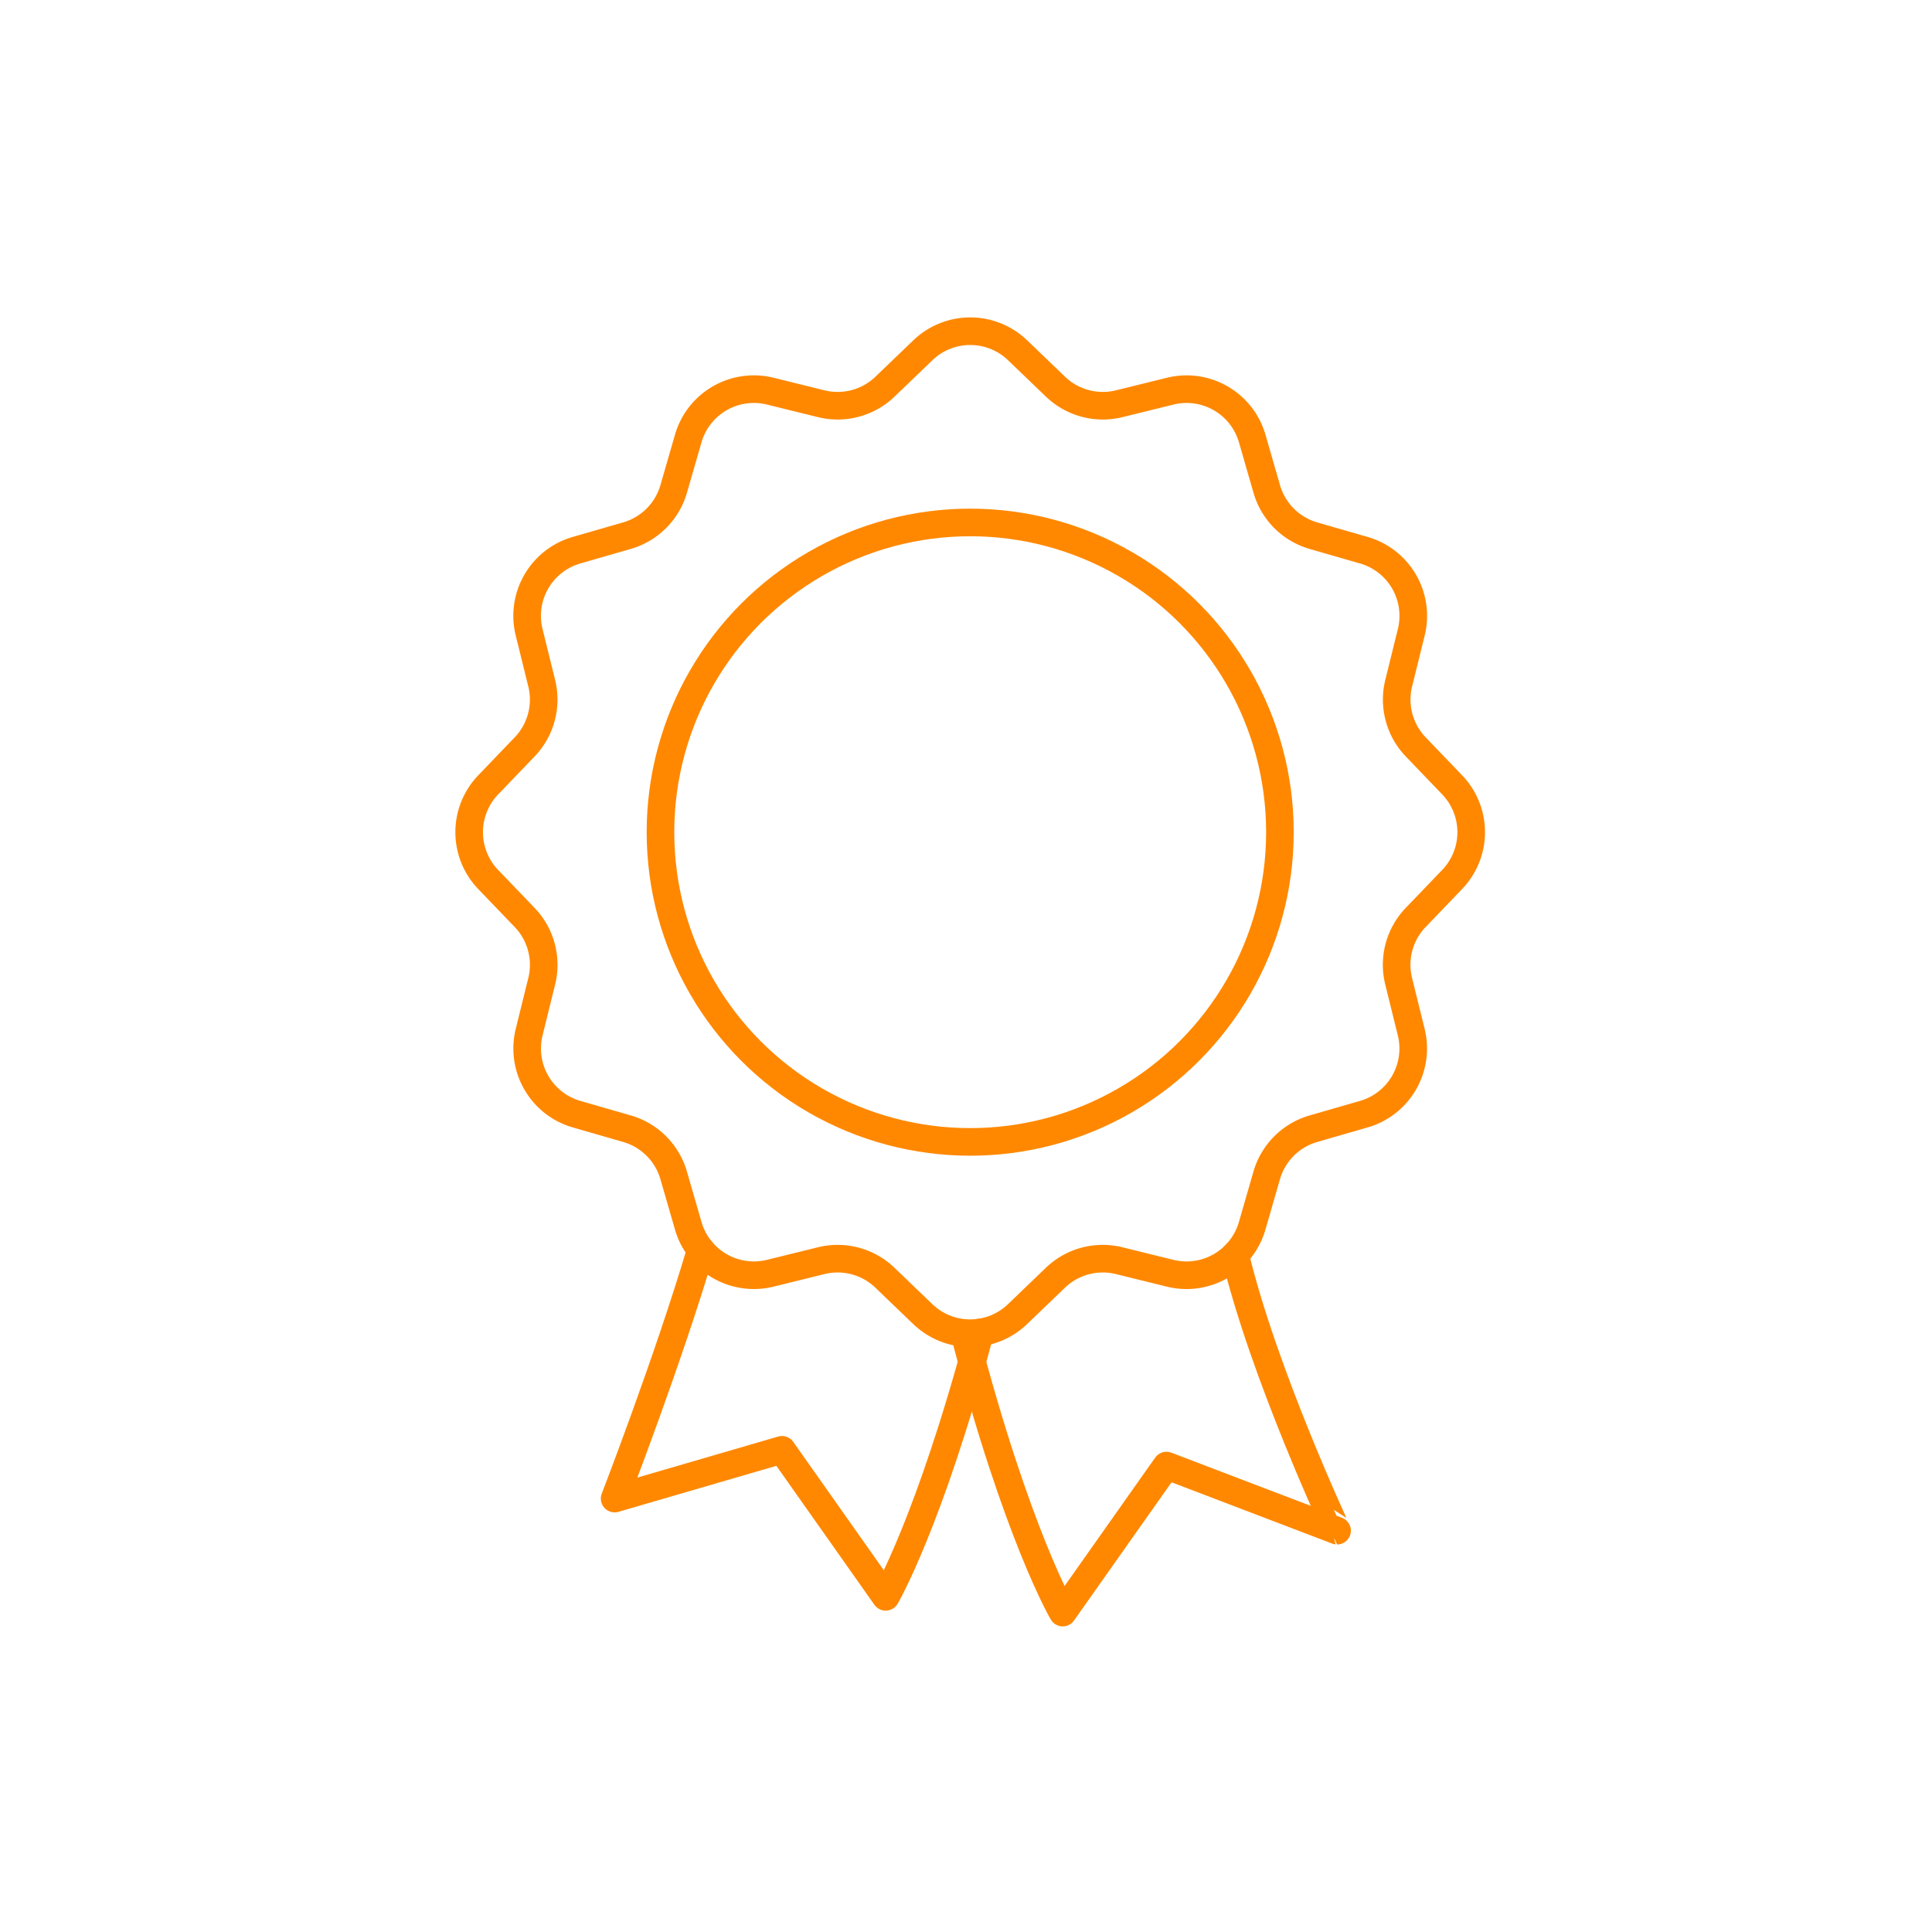 <svg xmlns="http://www.w3.org/2000/svg" width="140" height="140" viewBox="0 0 140 140">
  <g id="ic-cont-mineracao2" transform="translate(-554 -2745)">
    <rect id="Retângulo_1793" data-name="Retângulo 1793" width="140" height="140" transform="translate(554 2745)" fill="#fff" opacity="0"/>
    <g id="Grupo_7720" data-name="Grupo 7720" transform="translate(552.418 2744.264)">
      <path id="Caminho_11381" data-name="Caminho 11381" d="M72.055,93.83c-3.693,13.82-6.84,19.161-6.84,19.161L57.7,102.337l-12.126,3.533s3.882-10.031,6.243-18.021" transform="translate(0.547 3.458)" fill="none" stroke="#f80" stroke-linecap="round" stroke-linejoin="round" stroke-width="2"/>
      <path id="Caminho_11382" data-name="Caminho 11382" d="M69.6,93.866c3.814,14.628,7.126,20.248,7.126,20.248l7.518-10.654,12.363,4.718S91.263,96.746,89.223,88.19" transform="translate(1.864 3.477)" fill="none" stroke="#f80" stroke-linecap="round" stroke-linejoin="round" stroke-width="2"/>
      <path id="Caminho_11383" data-name="Caminho 11383" d="M106.809,64.469l-2.64,2.75a4.948,4.948,0,0,0-1.236,4.616l.912,3.695a4.95,4.95,0,0,1-3.435,5.943l-3.653,1.054a4.951,4.951,0,0,0-3.385,3.385l-1.054,3.653A4.95,4.95,0,0,1,86.374,93l-3.694-.911a4.95,4.95,0,0,0-4.616,1.235l-2.75,2.641a4.951,4.951,0,0,1-6.858,0l-2.75-2.641a4.95,4.95,0,0,0-4.616-1.235L57.4,93a4.952,4.952,0,0,1-5.944-3.435L50.4,85.911a4.95,4.95,0,0,0-3.386-3.386l-3.652-1.053a4.952,4.952,0,0,1-3.435-5.944l.912-3.694A4.953,4.953,0,0,0,39.6,67.218l-2.64-2.749a4.951,4.951,0,0,1,0-6.859l2.64-2.75a4.948,4.948,0,0,0,1.236-4.616l-.912-3.695a4.95,4.95,0,0,1,3.435-5.943l3.653-1.054A4.951,4.951,0,0,0,50.4,36.168l1.054-3.653A4.95,4.95,0,0,1,57.4,29.081l3.694.911a4.951,4.951,0,0,0,4.616-1.235l2.75-2.641a4.951,4.951,0,0,1,6.858,0l2.75,2.641a4.95,4.95,0,0,0,4.616,1.235l3.695-.911a4.951,4.951,0,0,1,5.944,3.435l1.053,3.652a4.95,4.95,0,0,0,3.386,3.386l3.652,1.053a4.952,4.952,0,0,1,3.435,5.944l-.912,3.694a4.954,4.954,0,0,0,1.236,4.617l2.64,2.749A4.951,4.951,0,0,1,106.809,64.469Z" fill="none" stroke="#f80" stroke-linecap="round" stroke-linejoin="round" stroke-width="2"/>
      <circle id="Elipse_128" data-name="Elipse 128" cx="22.444" cy="22.444" r="22.444" transform="translate(49.442 38.595)" fill="none" stroke="#f80" stroke-linecap="round" stroke-linejoin="round" stroke-width="2"/>
    </g>
  </g>
</svg>
